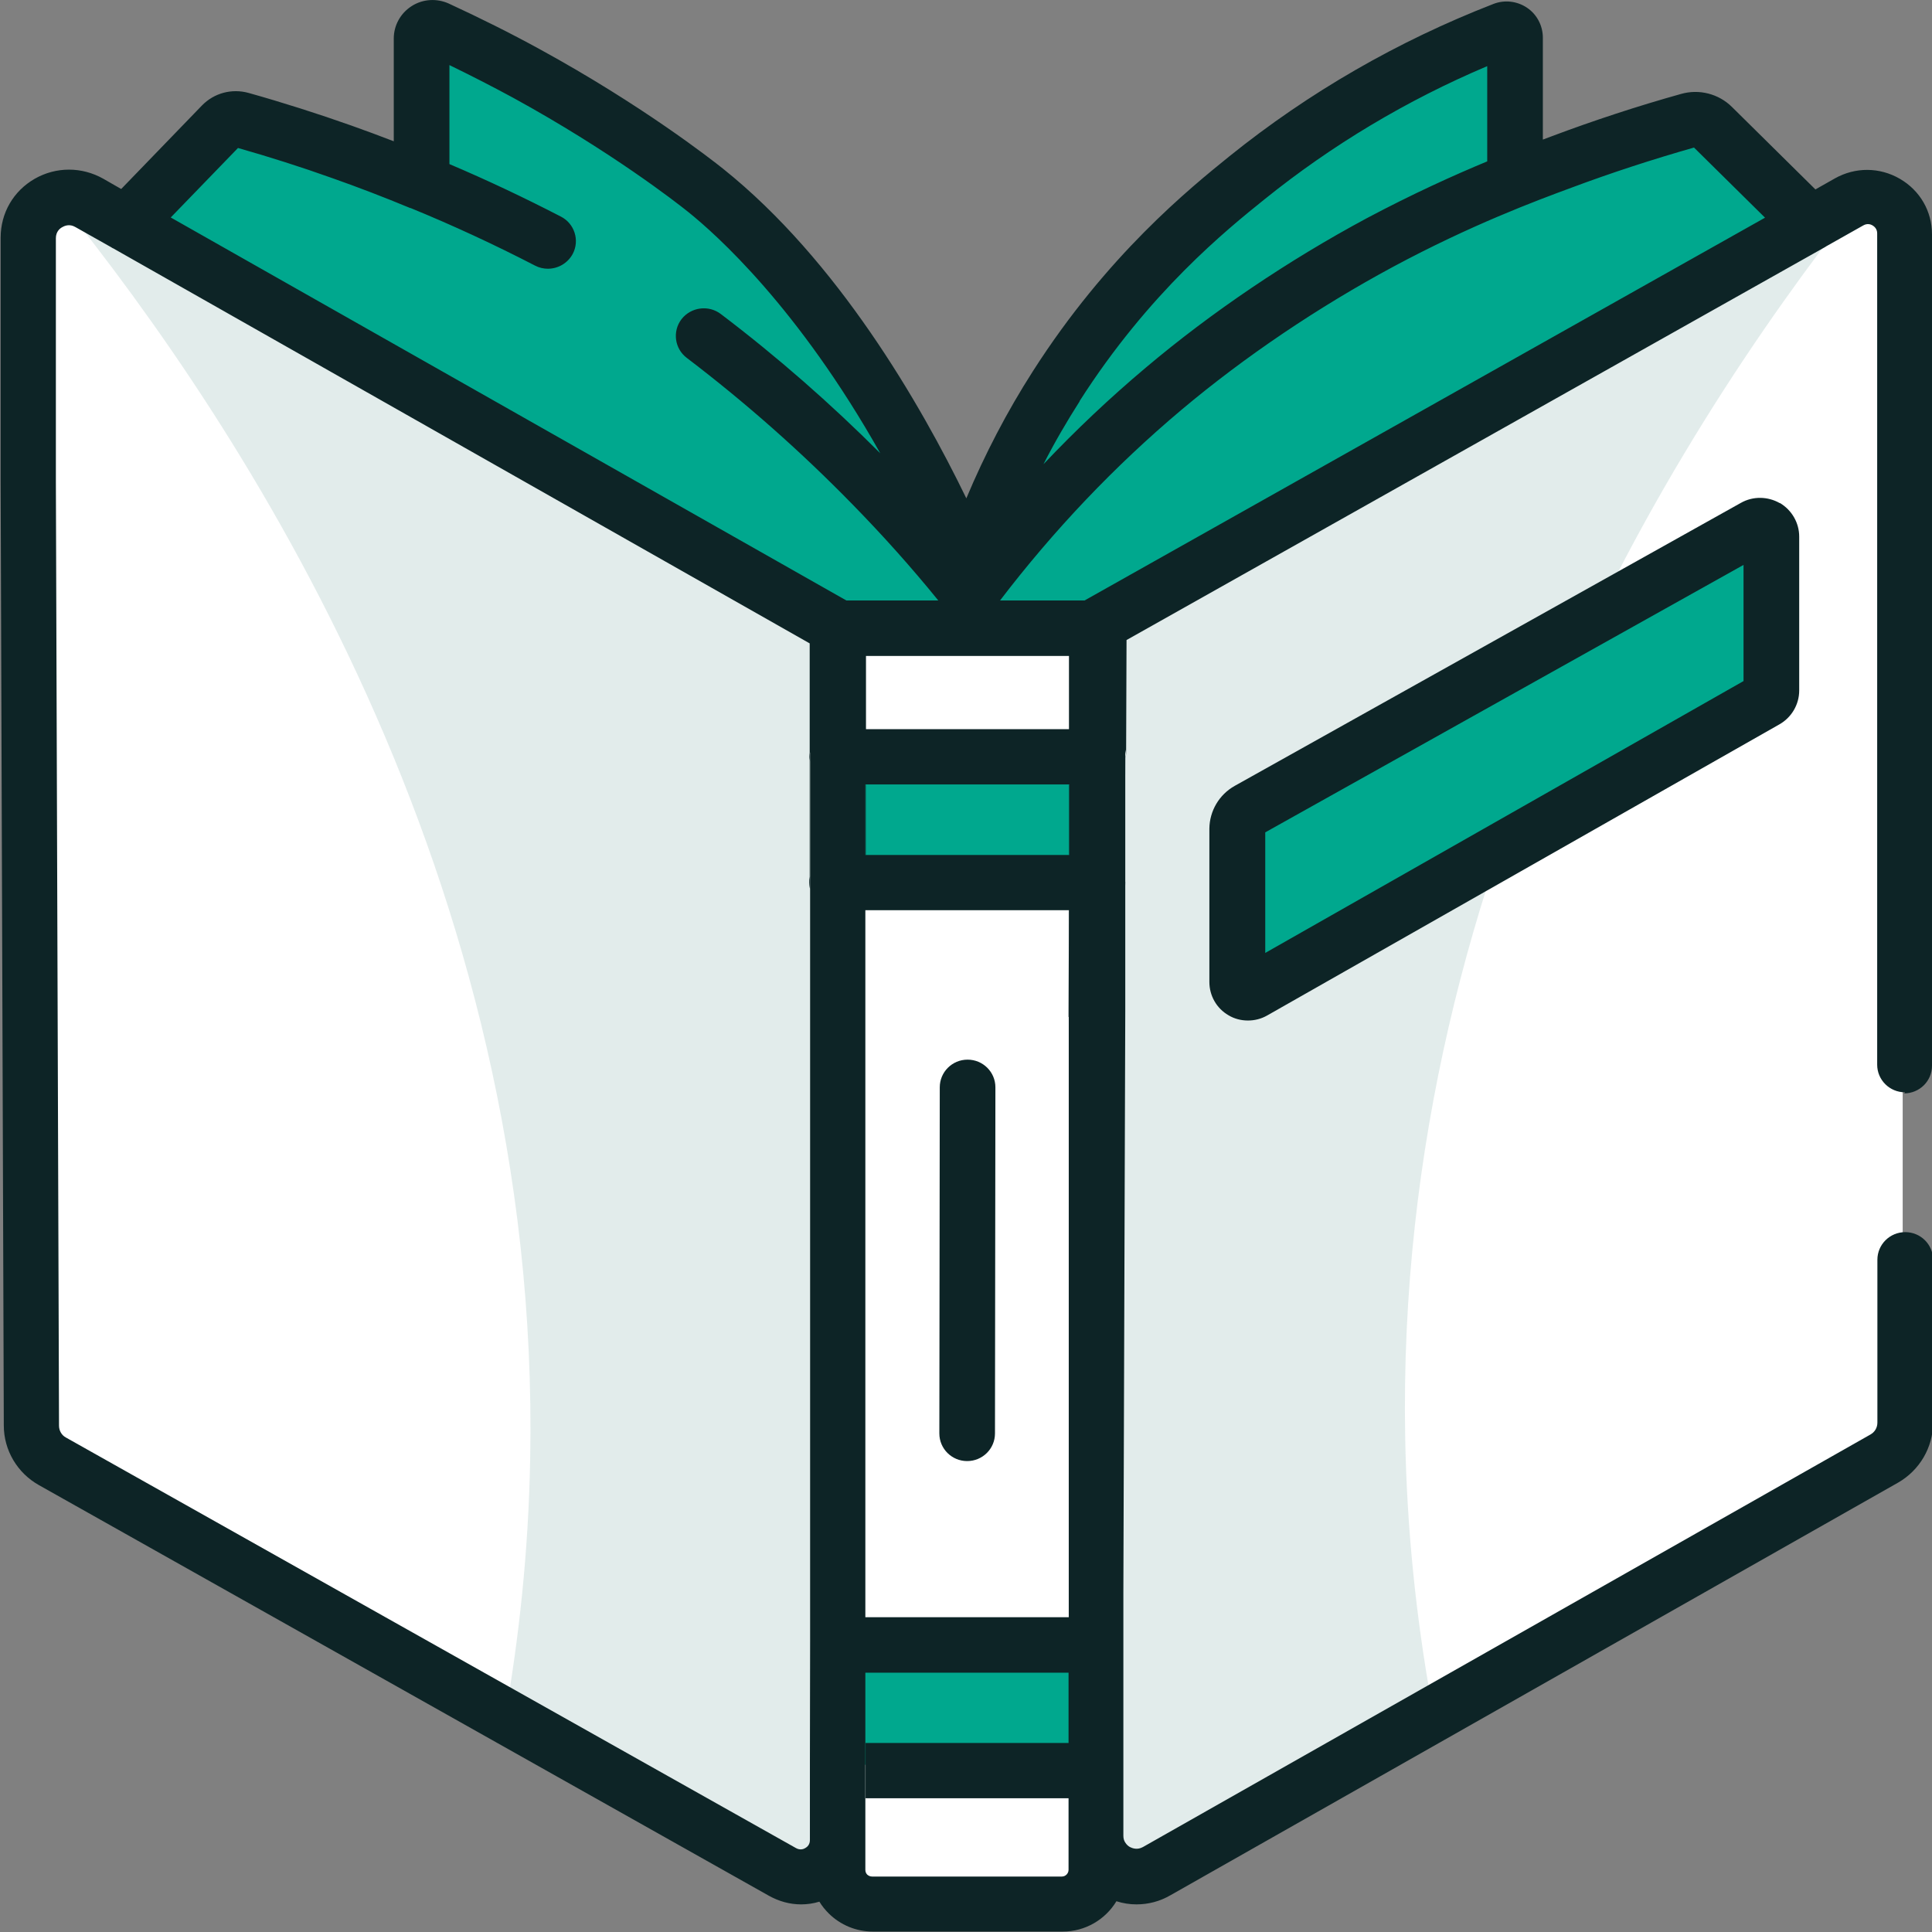 <svg width="64" height="64" viewBox="0 0 64 64" fill="none" xmlns="http://www.w3.org/2000/svg">
<rect x="0" y="0" width="64" height="64" fill="#808080" stroke="none"/>
<g clip-path="url(#clip0_637_2)">
<path d="M0.831 14.532L1.215 47.249L8.519 52.533L26.724 62.308L29.378 63.057L36.787 62.308L41.109 60.568L63.029 47.811V34.305V7.051L62.129 6.434L36.41 20.751H27.367L2.444 6.198L0.831 7.245V14.532Z" fill="white"/>
<path opacity="0.12" d="M16.711 56.991C17.193 54.287 17.507 51.389 17.563 48.324C17.926 28.994 7.961 14.074 1.983 6.642C10.635 11.412 19.294 16.189 27.947 20.959C27.828 34.437 27.709 47.915 27.59 61.386C27.304 61.691 27.018 61.996 26.732 62.308C23.393 60.533 20.056 58.766 16.711 56.991Z" fill="#0D6356"/>
<path opacity="0.12" d="M47.401 56.304C46.919 53.6 46.605 50.702 46.549 47.638C46.186 28.308 56.151 13.388 62.129 5.956C53.477 10.726 44.818 15.502 36.166 20.273C36.284 33.751 36.403 47.229 36.522 60.7C36.808 61.005 37.094 61.31 37.381 61.622C40.718 59.847 44.056 58.079 47.401 56.304Z" fill="#0D6356"/>
<path d="M36.124 55.015H28.1V58.46H36.124V55.015Z" fill="#00A88E"/>
<path d="M36.124 25.431H28.1V28.877H36.124V25.431Z" fill="#00A88E"/>
<path d="M4.553 7.106L7.779 3.876L14.022 5.768L14.336 1.005L23.428 6.316L29.615 13.353L32.045 18.054L36.242 10.816L42.478 4.888L50.236 1.005L50.397 5.692L56.367 3.896L59.314 6.961L58.916 8.119L36.41 20.751H27.366L4.553 7.106Z" fill="#00A88E"/>
<path d="M40.928 26.817L41.046 32.558L58.679 22.942L58.469 17.298L40.928 26.817Z" fill="#00A88E"/>
<path d="M26.857 54.217C26.871 54.162 26.899 54.113 26.92 54.065C26.892 54.113 26.871 54.162 26.857 54.217ZM26.815 25.077V58.849C26.815 58.849 26.815 58.849 26.815 58.856V58.467V29.459L26.822 29.036V25.23V24.925C26.815 24.973 26.808 25.022 26.808 25.077H26.815ZM26.857 54.217C26.871 54.162 26.899 54.113 26.92 54.065C26.892 54.113 26.871 54.162 26.857 54.217ZM26.815 25.077V58.474C26.815 58.474 26.815 58.474 26.815 58.467V29.459L26.822 29.036V25.23C26.815 25.181 26.808 25.133 26.808 25.077H26.815Z" fill="#0D2426"/>
<path d="M37.276 25.07L37.261 29.085V29.39L37.248 33.494V29.438V29.008V25.265V24.842C37.261 24.911 37.276 24.98 37.276 25.049V25.07Z" fill="#0D2426"/>
<path d="M26.857 54.217C26.871 54.162 26.899 54.113 26.92 54.065C26.892 54.113 26.871 54.162 26.857 54.217ZM28.666 25.992V28.329H28.68V25.992H28.666ZM28.666 55.41V59.577V57.746V55.41ZM35.404 25.992V28.329H35.418V25.992H35.404ZM35.404 30.159V33.695L35.418 30.159H35.404ZM28.666 25.992V28.329H28.68V25.992H28.666Z" fill="#0D2426"/>
<path d="M63.078 36.219C63.588 36.219 64 35.81 64 35.304V7.765C64 6.996 63.602 6.309 62.932 5.921C62.261 5.533 61.458 5.533 60.788 5.907L60.138 6.275L57.373 3.543C56.933 3.106 56.284 2.94 55.683 3.113C54.245 3.515 52.806 3.987 51.403 4.514C51.312 4.548 51.214 4.583 51.109 4.624V1.248C51.109 0.853 50.914 0.478 50.586 0.257C50.257 0.035 49.838 -0.014 49.468 0.132C46.291 1.366 43.351 3.064 40.732 5.172C39.42 6.233 36.675 8.445 34.21 12.306C33.358 13.638 32.625 15.045 32.011 16.508C30.488 13.367 27.744 8.625 23.959 5.595C23.533 5.255 21.25 3.474 17.891 1.636C16.906 1.095 15.887 0.589 14.867 0.118C14.469 -0.062 14.008 -0.035 13.638 0.201C13.268 0.437 13.044 0.839 13.044 1.276V4.68C12.577 4.5 12.109 4.326 11.641 4.16C10.524 3.765 9.371 3.397 8.233 3.078C7.681 2.926 7.095 3.078 6.69 3.494L4.015 6.261L3.422 5.921C2.709 5.519 1.858 5.519 1.152 5.921C0.44 6.33 0.021 7.058 0.021 7.876V15.939L0.126 47.222C0.126 48.04 0.573 48.796 1.292 49.198L25.474 62.801C25.809 62.988 26.173 63.085 26.536 63.085C26.738 63.085 26.941 63.057 27.143 62.995C27.227 63.133 27.332 63.265 27.451 63.383C27.842 63.771 28.365 63.986 28.917 63.986H35.202C35.956 63.986 36.619 63.584 36.983 62.981C37.199 63.05 37.422 63.085 37.646 63.085C38.037 63.085 38.421 62.988 38.777 62.78L62.876 49.114C63.588 48.706 64.035 47.95 64.035 47.125V41.731C64.035 41.225 63.623 40.816 63.113 40.816C62.603 40.816 62.191 41.225 62.191 41.731V47.125C62.191 47.291 62.108 47.437 61.961 47.52L37.862 61.185C37.674 61.289 37.513 61.227 37.429 61.185C37.38 61.157 37.318 61.109 37.269 61.026C37.234 60.97 37.213 60.901 37.213 60.811V52.748L37.276 33.487V29.431V29.002V25.258V24.835C37.29 24.904 37.304 24.973 37.304 25.043L37.318 21.202L60.439 8.195C60.439 8.195 60.481 8.174 60.495 8.16L61.724 7.467C61.856 7.391 61.975 7.432 62.031 7.467C62.087 7.502 62.184 7.578 62.184 7.731V35.269C62.184 35.775 62.596 36.184 63.106 36.184L63.078 36.219ZM35.76 13.291C38.065 9.679 40.649 7.599 41.892 6.6C44.119 4.805 46.598 3.321 49.266 2.191V5.346C48.148 5.81 46.787 6.427 45.285 7.224C42.674 8.625 40.139 10.337 37.96 12.175C36.773 13.173 35.635 14.248 34.566 15.378C34.929 14.664 35.334 13.97 35.767 13.291H35.76ZM26.836 25.223V29.029V54.377L26.829 58.453V58.849C26.829 58.849 26.829 58.849 26.829 58.842V60.956C26.829 61.109 26.738 61.185 26.675 61.22C26.62 61.255 26.501 61.296 26.368 61.22L2.179 47.617C2.039 47.541 1.955 47.388 1.955 47.229L1.851 15.953V7.89C1.851 7.675 1.983 7.564 2.067 7.523C2.151 7.474 2.311 7.412 2.5 7.523L3.68 8.188L3.736 8.223C3.736 8.223 3.736 8.223 3.743 8.223L26.822 21.313V25.07C26.822 25.022 26.822 24.966 26.836 24.918V25.223ZM5.656 7.204L7.884 4.902C8.931 5.2 9.979 5.533 11.005 5.9C11.871 6.205 12.737 6.538 13.589 6.892C13.589 6.892 13.589 6.892 13.603 6.892C15.007 7.467 16.382 8.105 17.723 8.798C17.856 8.868 18.002 8.902 18.149 8.902C18.484 8.902 18.805 8.722 18.973 8.41C19.21 7.959 19.029 7.405 18.582 7.176C17.374 6.552 16.145 5.969 14.888 5.436V2.156C15.6 2.503 16.306 2.863 16.997 3.238C20.223 5.006 22.395 6.697 22.8 7.023C23.715 7.758 26.438 10.178 29.161 15.017C27.513 13.367 25.74 11.814 23.875 10.4C23.47 10.095 22.891 10.171 22.576 10.573C22.269 10.975 22.346 11.551 22.751 11.856C24.692 13.332 26.543 14.969 28.24 16.709C29.231 17.721 30.188 18.789 31.082 19.891H28.037L5.656 7.204ZM35.411 21.729V24.155H28.687V21.729H35.411ZM35.397 57.739H28.673V59.57H35.397V61.941C35.397 62.059 35.3 62.163 35.174 62.163H28.889C28.812 62.163 28.763 62.128 28.729 62.1C28.701 62.073 28.666 62.017 28.666 61.948V59.577V55.41H35.397V57.746V57.739ZM35.404 33.688V53.573H28.666V30.152H35.411L35.397 33.688H35.404ZM35.418 28.322H28.666V25.985H35.425V28.322H35.418ZM35.921 19.891H33.128C34.901 17.569 36.92 15.44 39.147 13.568C41.235 11.814 43.658 10.178 46.158 8.833C48.728 7.453 50.886 6.649 52.052 6.219C53.386 5.72 54.754 5.276 56.116 4.888L58.469 7.211L35.928 19.891H35.921Z" fill="#0D2426"/>
<path d="M58.958 16.667C58.56 16.439 58.064 16.432 57.666 16.66L40.9 26.034C40.383 26.325 40.069 26.866 40.062 27.448V32.53C40.062 32.981 40.299 33.404 40.697 33.633C40.893 33.751 41.117 33.806 41.34 33.806C41.563 33.806 41.78 33.751 41.975 33.64L58.944 23.996C59.349 23.767 59.601 23.337 59.601 22.872V17.777C59.601 17.319 59.356 16.896 58.958 16.66V16.667ZM57.757 22.561L41.913 31.567V27.573L57.757 18.713V22.561Z" fill="#0D2426"/>
<path d="M26.836 24.925V25.23C26.829 25.181 26.822 25.133 26.822 25.077C26.822 25.022 26.822 24.973 26.836 24.925Z" fill="#0D2426"/>
<path d="M37.276 25.07C37.276 25.14 37.269 25.209 37.248 25.278V24.855C37.261 24.925 37.276 24.994 37.276 25.063V25.07Z" fill="#0D2426"/>
<path d="M26.822 29.092C26.822 29.092 26.822 29.05 26.836 29.036V29.452C26.836 29.452 26.829 29.41 26.822 29.39C26.815 29.341 26.808 29.293 26.808 29.237C26.808 29.182 26.808 29.133 26.822 29.085V29.092Z" fill="#0D2426"/>
<path d="M37.276 29.237C37.276 29.293 37.276 29.341 37.261 29.397C37.261 29.417 37.261 29.431 37.248 29.452V29.022C37.248 29.022 37.255 29.064 37.261 29.085C37.269 29.133 37.276 29.182 37.276 29.23V29.237Z" fill="#0D2426"/>
<path d="M32.038 48.4C31.529 48.4 31.117 47.991 31.117 47.485L31.131 36.018C31.131 35.512 31.543 35.102 32.052 35.102C32.562 35.102 32.974 35.512 32.974 36.018L32.96 47.485C32.96 47.991 32.548 48.4 32.038 48.4Z" fill="#0D2426"/>
</g>
<defs>
<clipPath id="clip0_637_2">
<rect width="64" height="64" fill="white"/>
</clipPath>
</defs>
</svg>
